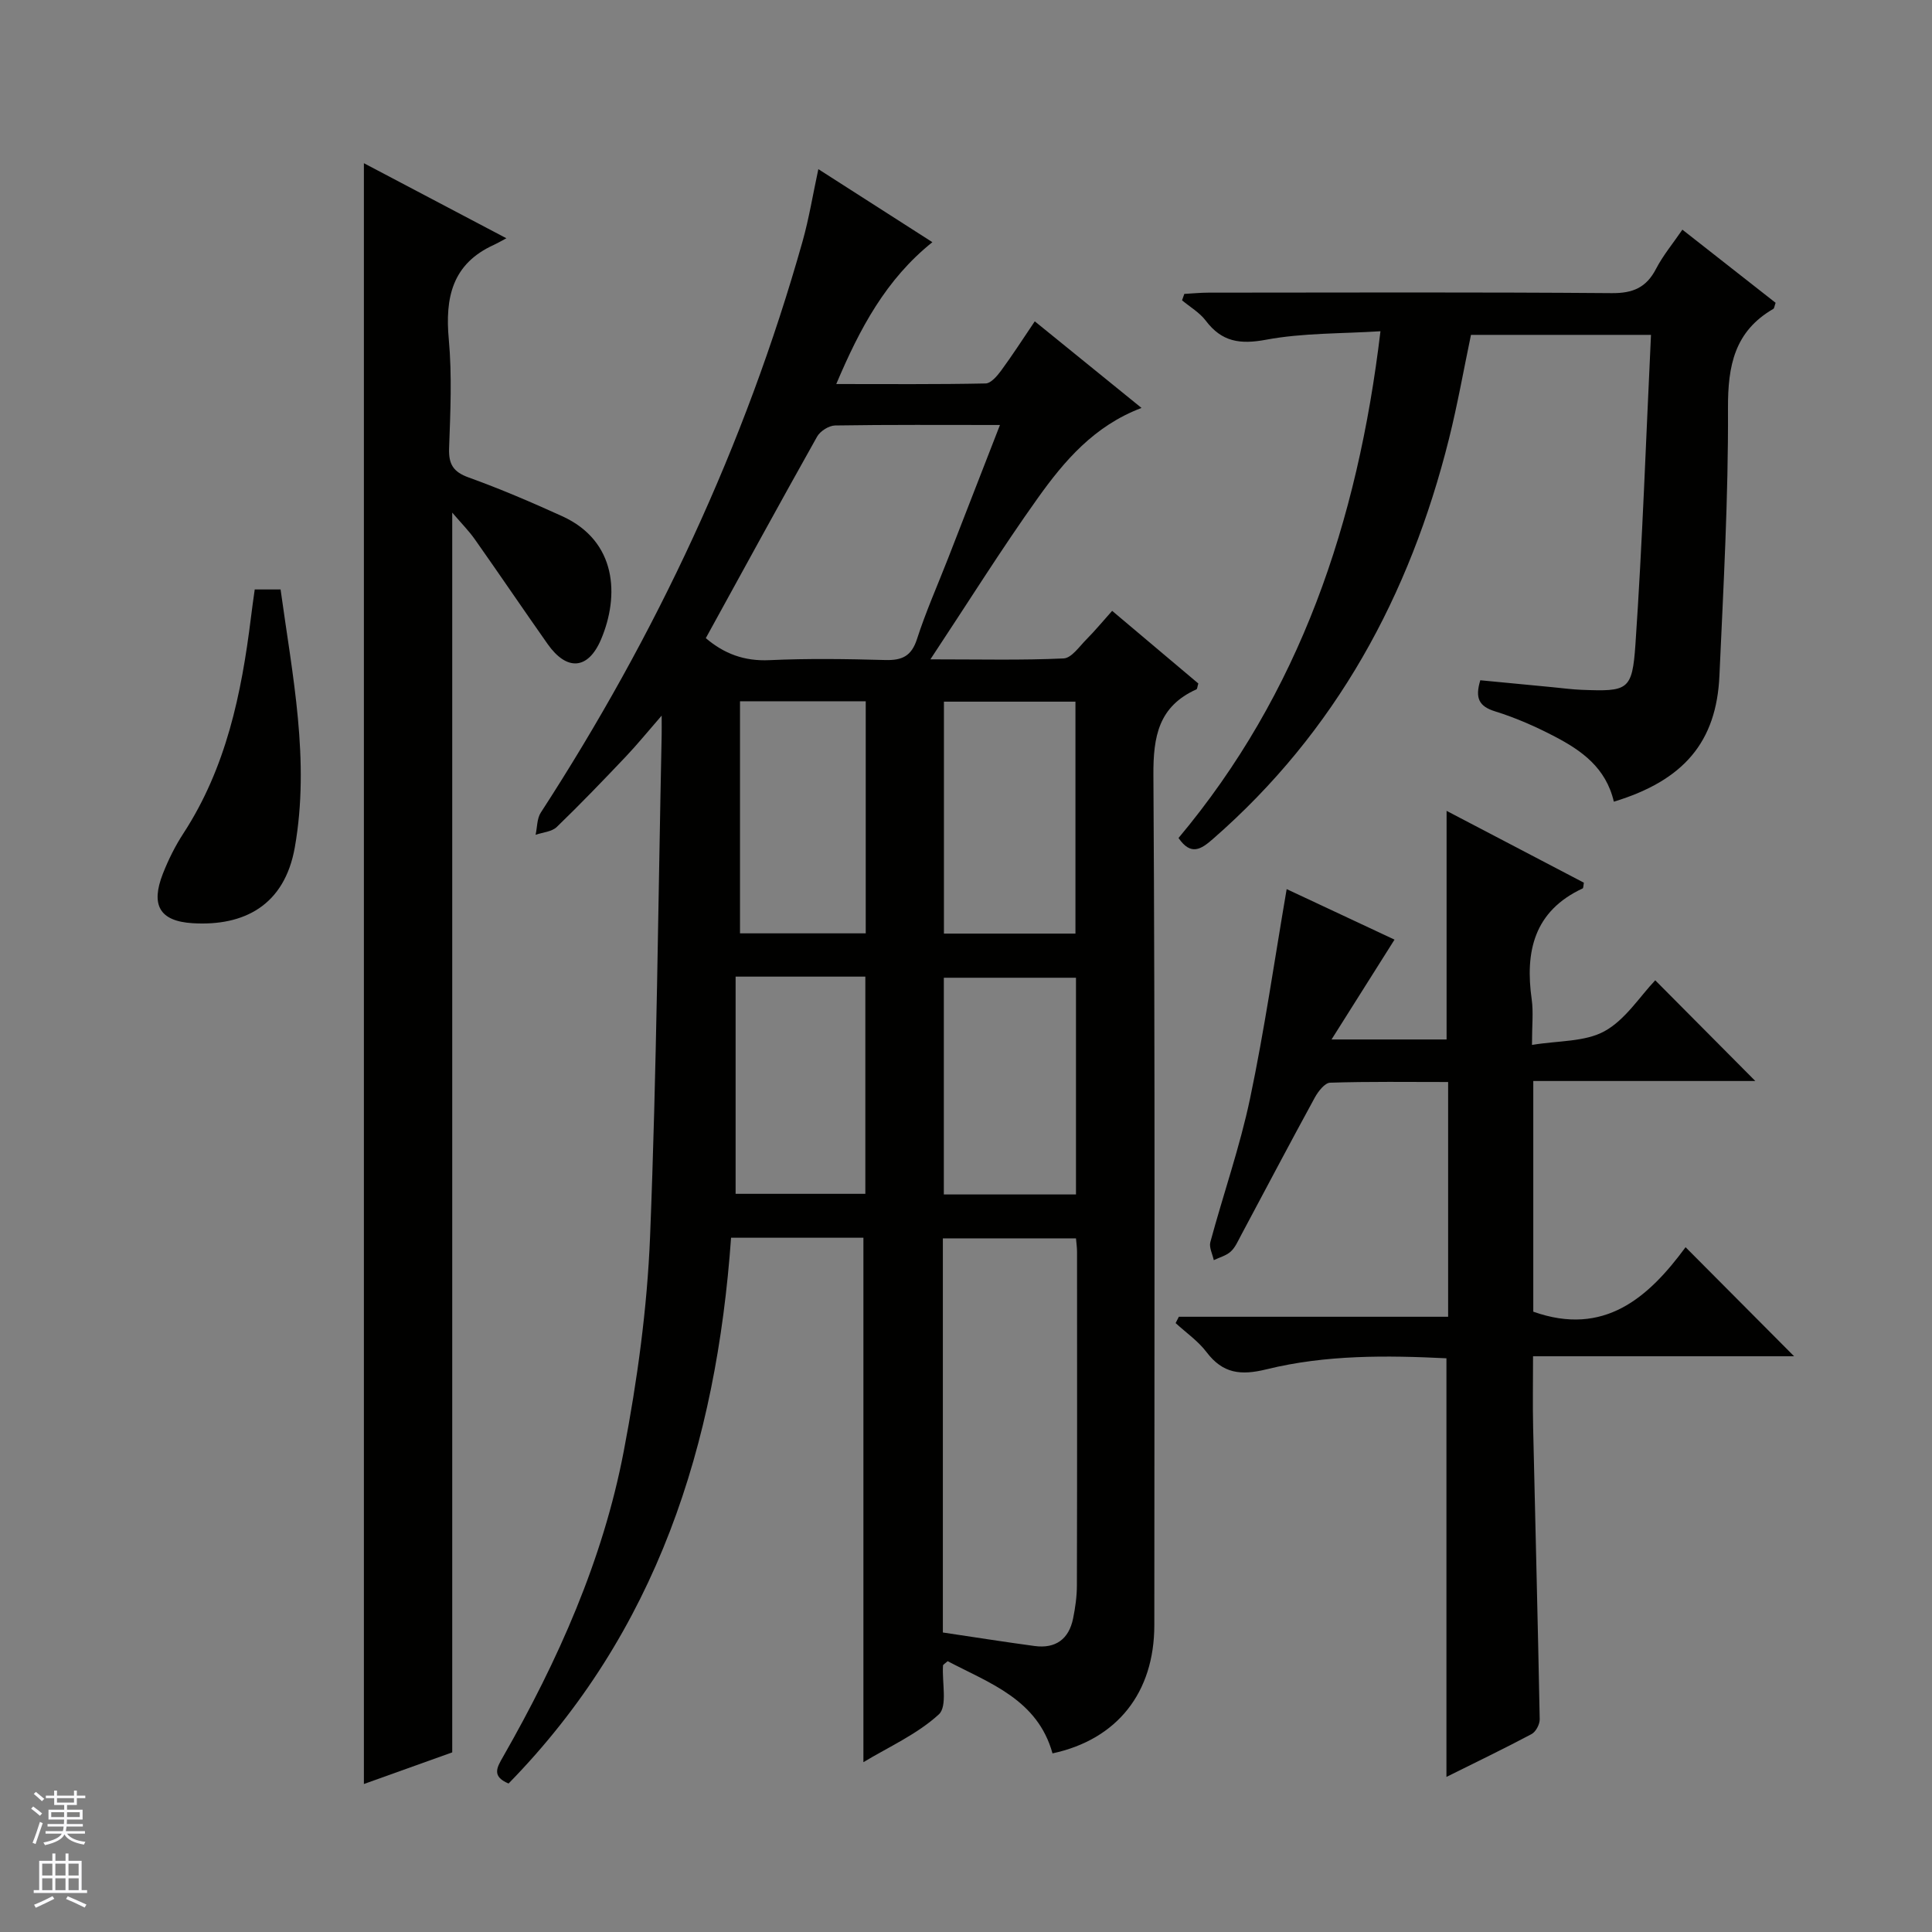 <svg enable-background="new 0 0 400 400" viewBox="0 0 400 400" xmlns="http://www.w3.org/2000/svg"><rect x="0" y="0" width="400" height="400" fill="#808080" stroke="none"/><g fill="#010100"><path d="m217.91 363.02c-3.09-11.15-12.96-14.5-21.71-19.09-.56.51-.95.7-.96.91-.23 3.47.96 8.44-.87 10.11-4.51 4.13-10.41 6.75-15.61 9.89 0-36.44 0-72.46 0-108.58-8.91 0-18 0-27.4 0-3.05 42.81-15.38 81.63-46.07 113-3.56-1.5-2.39-3.35-1.12-5.57 11.35-19.88 20.66-40.69 24.97-63.23 2.8-14.63 4.85-29.55 5.45-44.42 1.38-34.59 1.67-69.23 2.4-103.85.02-.97 0-1.93 0-4.03-2.91 3.34-5.05 5.98-7.38 8.44-4.7 4.95-9.43 9.88-14.34 14.62-1.03.99-2.9 1.1-4.38 1.62.34-1.54.27-3.35 1.07-4.59 23.86-36.78 42.29-76.03 54.2-118.27 1.34-4.76 2.13-9.68 3.27-14.96 7.87 5.04 15.67 10.03 23.61 15.12-9.6 7.69-15 17.8-19.9 29.37 10.74 0 20.83.09 30.92-.12 1.1-.02 2.4-1.56 3.22-2.67 2.35-3.2 4.5-6.55 6.96-10.19 7.48 6.07 14.66 11.89 22.1 17.93-9.8 3.7-16 10.98-21.5 18.7-7.47 10.47-14.3 21.4-22.21 33.35 10.4 0 19.01.21 27.59-.19 1.64-.08 3.26-2.49 4.74-3.97 1.74-1.75 3.32-3.67 5.3-5.88 6.12 5.16 12.03 10.14 17.84 15.04-.2.64-.21 1.13-.39 1.21-7.8 3.52-8.96 9.68-8.91 17.75.36 58.66.2 117.32.19 175.98 0 13.97-7.67 23.69-21.08 26.57zm-22.7-25.03c6.53.97 12.76 1.96 19 2.8 4.33.58 7.09-1.42 7.96-5.69.46-2.26.79-4.59.79-6.89.06-22.99.04-45.99.03-68.98 0-.95-.14-1.9-.22-2.84-9.38 0-18.42 0-27.56 0zm-49.08-205.87c3.77 3.22 7.96 4.8 13.15 4.56 7.98-.37 15.99-.25 23.98-.03 3.47.1 5.44-.77 6.59-4.33 1.83-5.68 4.27-11.16 6.44-16.72 3.53-9.05 7.05-18.11 10.74-27.61-11.84 0-22.99-.08-34.13.1-1.28.02-3.09 1.16-3.73 2.31-7.72 13.75-15.27 27.58-23.04 41.72zm76.53 61.17c0-16.2 0-32.09 0-48.02-9.26 0-18.19 0-27.23 0v48.02zm-69.45-48.1v48.05h26.03c0-16.21 0-32.07 0-48.05-8.78 0-17.21 0-26.03 0zm-.91 57.01v44.97h26.86c0-15.25 0-30.09 0-44.97-8.87 0-17.32 0-26.86 0zm70.47.23c-9.46 0-18.5 0-27.36 0v44.87h27.36c0-15.06 0-29.84 0-44.87z"/><path d="m75.34 33.79c9.72 5.12 19.05 10.03 29.5 15.54-1.42.76-1.99 1.1-2.59 1.37-8.64 3.92-10.13 10.92-9.33 19.6.68 7.43.33 14.99.06 22.48-.12 3.35.86 4.93 4.09 6.09 6.55 2.36 12.98 5.12 19.32 8 11.37 5.18 11.86 16.51 8.06 25.49-2.69 6.35-7.11 6.6-11.07.98-5.07-7.2-10-14.49-15.07-21.68-1.23-1.75-2.76-3.28-4.68-5.53v256.68c-5.73 2.05-11.91 4.26-18.29 6.55 0-112 0-223.47 0-335.57z"/><path d="m299.47 367.89c0-29.04 0-57.61 0-86.67-12.33-.61-24.96-.75-37.25 2.28-5.33 1.31-9.04.9-12.42-3.56-1.74-2.3-4.25-4.03-6.4-6.01.22-.44.45-.87.67-1.31h55.75c0-16.44 0-32.21 0-48.6-8.24 0-16.35-.12-24.44.14-1.1.04-2.47 1.81-3.16 3.07-5.18 9.48-10.21 19.04-15.3 28.57-.63 1.17-1.18 2.49-2.13 3.34-.93.84-2.31 1.19-3.49 1.76-.26-1.25-1.01-2.64-.71-3.74 2.68-9.93 6.11-19.69 8.22-29.72 2.99-14.23 5.06-28.65 7.58-43.36 7.04 3.29 14.76 6.91 22.33 10.46-4.26 6.76-8.34 13.22-13.04 20.67h23.82c0-15.68 0-31.24 0-47.33 9.51 4.98 19.01 9.95 28.42 14.87-.12.65-.09 1.12-.25 1.19-10.06 4.69-11.96 13.04-10.54 23.03.36 2.58.05 5.26.05 9.37 5.47-.91 10.95-.6 15.02-2.84 4.31-2.37 7.28-7.16 10.5-10.54 7.18 7.22 13.94 14.03 20.72 20.85-14.77 0-30.24 0-45.97 0v47.76c14.66 5.21 23.85-2.91 31.53-13.35 7.73 7.77 14.98 15.05 22.47 22.58-17.82 0-35.69 0-54.05 0 0 5.26-.09 10.02.02 14.78.45 20.12.98 40.25 1.36 60.37.02 1.04-.8 2.6-1.68 3.07-5.8 3.08-11.73 5.93-17.63 8.87z"/><path d="m334.13 165.98c-1.64-7.04-6.69-10.59-12.22-13.48-3.96-2.07-8.11-3.9-12.37-5.22-3.35-1.04-4.18-2.75-3.06-6.44 4.9.47 9.95.96 15 1.44 1.99.19 3.97.46 5.96.54 9.6.36 10.5.18 11.16-9.41 1.45-21.2 2.18-42.46 3.22-64.08-13.03 0-24.95 0-37.27 0-1.48 7.05-2.76 14.34-4.55 21.51-8.1 32.43-23.41 60.65-48.89 82.87-2.44 2.13-4.53 3.53-7.11-.21 25.07-29.93 37.08-65.28 41.81-104.92-8.08.52-16.02.33-23.65 1.75-5.41 1.01-9.19.47-12.52-3.94-1.27-1.68-3.25-2.83-4.91-4.21.16-.44.31-.89.47-1.33 1.67-.09 3.35-.26 5.02-.26 27.82-.02 55.65-.12 83.47.1 4.41.04 7.17-1.16 9.18-5.04 1.44-2.77 3.48-5.22 5.45-8.1 6.66 5.23 13.03 10.22 19.3 15.14-.25.7-.27 1.14-.47 1.26-8.03 4.65-9.43 11.75-9.39 20.57.09 18.45-.94 36.91-1.77 55.35-.6 13.74-7.38 21.71-21.86 26.11z"/><path d="m52.74 122.04h5.35c2.45 17.81 6.12 35.4 2.95 53.38-2.13 12.09-10.58 16.36-21.15 15.72-6.9-.42-8.69-3.79-6.18-10.22 1.14-2.91 2.56-5.77 4.27-8.39 8.85-13.59 12.02-28.91 13.97-44.64.21-1.81.48-3.6.79-5.85z"/></g><path d="m6.45 374.46.42-.45c.65.47 1.27.95 1.85 1.44l-.45.49c-.66-.56-1.26-1.06-1.83-1.48m.93 7.33-.63-.26c.55-1.36 1.05-2.8 1.52-4.33.19.1.38.19.59.27-.46 1.29-.95 2.73-1.48 4.32m-.38-10.38.44-.42c.43.34 1.01.82 1.74 1.44l-.49.49c-.53-.51-1.09-1.01-1.69-1.51m2.5.35h1.72v-1.04h.59v1.04h3.52v-1.04h.59v1.04h1.75v.53h-1.75v1.42h-2.03v.97h3.22v2.03h-3.24c0 .35-.01.66-.03.93h3.32v.53h-3.37c-.03.27-.08.58-.15.94h3.96v.53h-3.71c.67.92 1.93 1.48 3.79 1.68-.13.24-.23.44-.29.59-2.13-.38-3.48-1.08-4.04-2.12-.43.97-1.77 1.72-4.03 2.23-.09-.19-.2-.37-.33-.55 2.1-.42 3.37-1.03 3.81-1.83h-3.36v-.53h3.58c.08-.29.13-.61.16-.94h-3.33v-.53h3.39c.02-.27.04-.58.04-.93h-3.23v-2.03h3.25v-.97h-2.07v-1.42h-1.73zm1.12 3.44v1h2.65c.01-.3.02-.44.01-.4v-.25-.35zm1.19-2h3.52v-.91h-3.52zm4.71 2h-2.63v.59c0 .15-.01.28-.01.4h2.64z" fill="#fafafc"/><path d="m13.55 383.74h.63v1.52h2.72v6.07h1.13v.6h-11.05v-.6h1.13v-6.07h2.73v-1.52h.63v1.52h2.1v-1.52zm-2.68 8.83.38.56c-1.24.63-2.53 1.25-3.85 1.85-.1-.21-.21-.42-.34-.63 1.36-.55 2.63-1.15 3.81-1.78m-2.13-4.27h2.1v-2.45h-2.1zm0 3.04h2.1v-2.46h-2.1zm2.72-3.04h2.1v-2.45h-2.1zm0 3.04h2.1v-2.46h-2.1zm6.07 3.6c-1.41-.71-2.7-1.3-3.86-1.78l.35-.56c1.45.62 2.75 1.19 3.88 1.72zm-1.25-9.09h-2.1v2.45h2.1zm-2.09 5.49h2.1v-2.46h-2.1z" fill="#fafafc"/></svg>